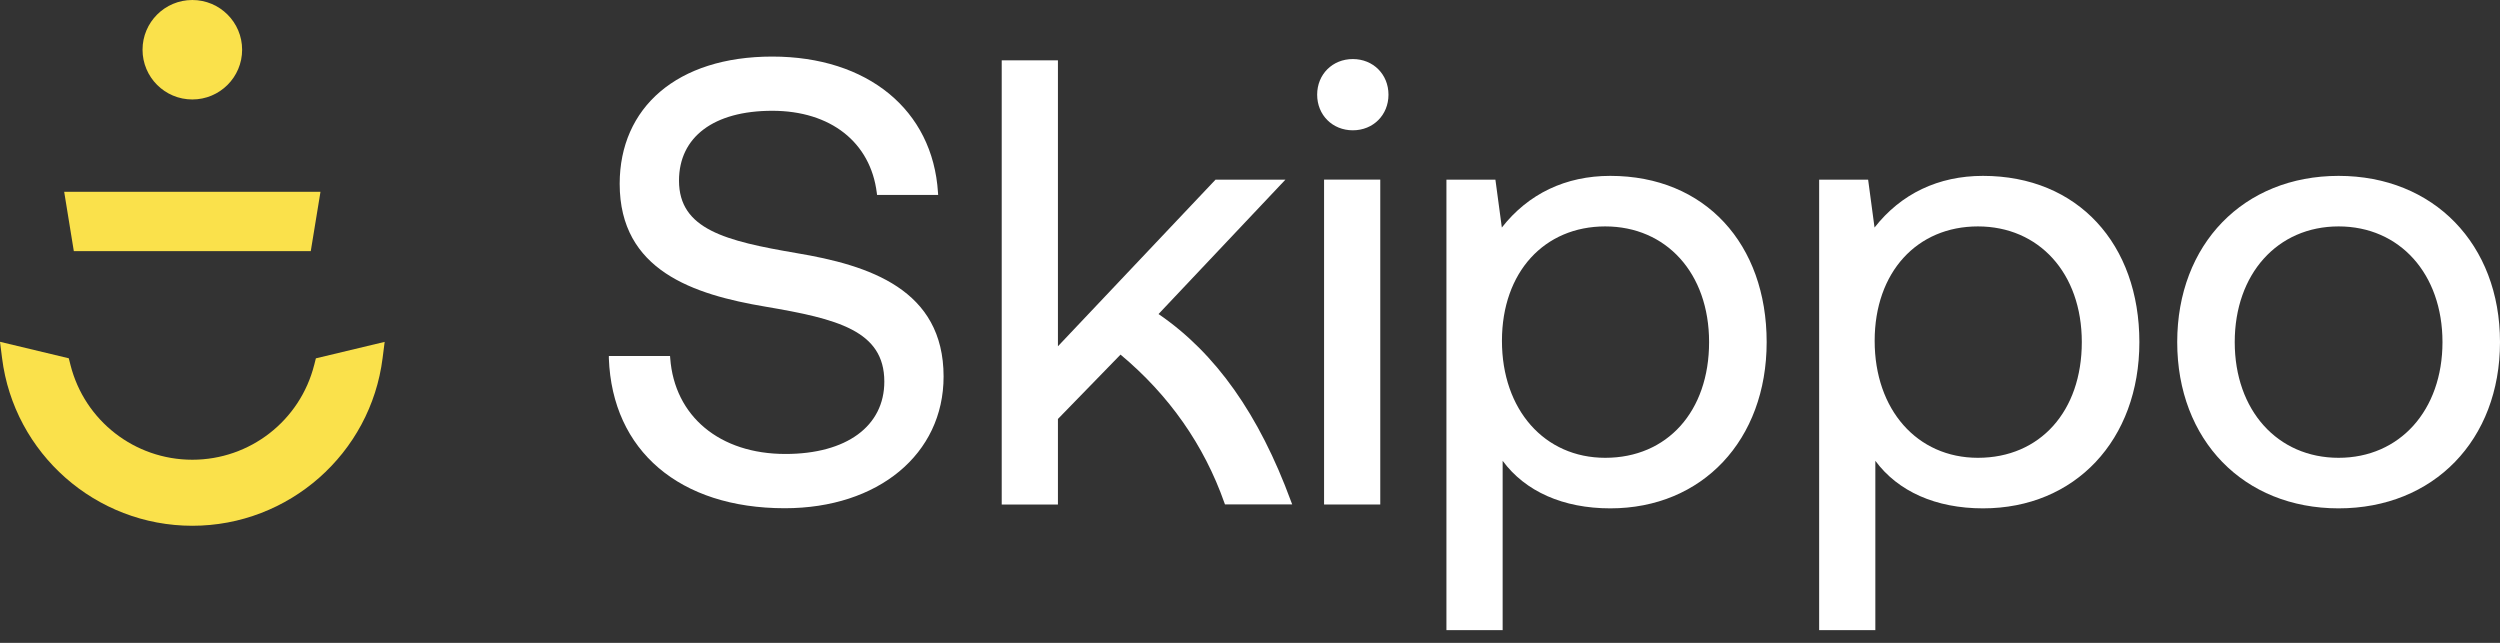<svg width="140" height="36" viewBox="0 0 140 36" fill="none" xmlns="http://www.w3.org/2000/svg">
<rect x="0" y="0" width="140" height="36" fill="#333333" stroke="none"/>
<g clip-path="url(#clip0_11_2508)">
<path d="M10.77 5.57C12.31 5.57 13.559 4.323 13.559 2.785C13.559 1.247 12.31 0 10.77 0C9.23 0 7.982 1.247 7.982 2.785C7.982 4.323 9.23 5.57 10.77 5.57Z" fill="#FAE14B"/>
<path d="M17.403 14.062L17.947 10.74H3.594L4.134 14.062H17.403Z" fill="#FAE14B"/>
<path d="M17.595 20.436C16.804 23.559 13.998 25.745 10.77 25.745C7.543 25.745 4.737 23.562 3.946 20.436L3.852 20.064L0 19.141L0.115 20.05C0.784 25.404 5.364 29.443 10.77 29.443C16.176 29.443 20.756 25.404 21.426 20.05L21.541 19.145L17.689 20.067L17.595 20.44V20.436Z" fill="#FAE14B"/>
<path d="M44.604 14.173C40.631 13.494 38.024 12.843 38.024 10.117C38.024 7.666 39.976 6.204 43.245 6.204C46.514 6.204 48.749 7.966 49.101 10.803L49.115 10.918H52.537L52.527 10.779C52.234 6.155 48.588 3.168 43.245 3.168C37.902 3.168 34.702 6.033 34.702 10.295C34.702 15.148 38.832 16.495 42.872 17.174C46.887 17.856 49.522 18.514 49.522 21.369C49.522 23.869 47.4 25.422 43.984 25.422C40.307 25.422 37.773 23.315 37.532 20.057L37.522 19.935H34.096V20.071C34.287 25.244 38.062 28.461 43.946 28.461C49.184 28.461 52.841 25.428 52.841 21.087C52.841 16.203 48.675 14.852 44.601 14.173H44.604Z" fill="white"/>
<path d="M64.876 17.588L71.983 10.061H68.069L59.244 19.392V3.377H56.096V28.252H59.244V23.462L62.75 19.858C65.472 22.132 67.428 24.924 68.567 28.161L68.599 28.248H72.363L72.297 28.074C70.509 23.211 68.083 19.778 64.876 17.585V17.588Z" fill="white"/>
<path d="M75.758 3.307C74.618 3.307 73.761 4.164 73.761 5.302C73.761 6.441 74.618 7.297 75.758 7.297C76.898 7.297 77.755 6.441 77.755 5.302C77.755 4.164 76.898 3.307 75.758 3.307Z" fill="white"/>
<path d="M77.295 10.058H74.148V28.252H77.295V10.058Z" fill="white"/>
<path d="M90.174 9.849C87.679 9.849 85.584 10.848 84.103 12.742L83.743 10.061H81V35.288H84.148V25.805C85.416 27.524 87.539 28.468 90.178 28.468C95.333 28.468 98.933 24.642 98.933 19.158C98.933 13.675 95.497 9.849 90.178 9.849H90.174ZM89.892 25.637C86.487 25.637 84.109 22.943 84.109 19.089C84.109 15.235 86.487 12.679 89.892 12.679C93.297 12.679 95.709 15.284 95.709 19.158C95.709 23.033 93.371 25.637 89.892 25.637Z" fill="white"/>
<path d="M111.046 9.849C108.55 9.849 106.455 10.848 104.974 12.742L104.615 10.061H101.872V35.288H105.019V25.805C106.288 27.524 108.411 28.468 111.049 28.468C116.204 28.468 119.805 24.642 119.805 19.158C119.805 13.675 116.368 9.849 111.049 9.849H111.046ZM110.763 25.637C107.358 25.637 104.981 22.943 104.981 19.089C104.981 15.235 107.358 12.679 110.763 12.679C114.169 12.679 116.581 15.284 116.581 19.158C116.581 23.033 114.242 25.637 110.763 25.637Z" fill="white"/>
<path d="M130.962 9.849C125.64 9.849 121.924 13.675 121.924 19.158C121.924 24.642 125.64 28.468 130.962 28.468C136.284 28.468 140 24.642 140 19.158C140 13.675 136.284 9.849 130.962 9.849ZM130.962 25.637C127.536 25.637 125.145 22.974 125.145 19.158C125.145 15.343 127.536 12.679 130.962 12.679C134.388 12.679 136.779 15.343 136.779 19.158C136.779 22.974 134.388 25.637 130.962 25.637Z" fill="white"/>
</g>
<defs>
<clipPath id="clip0_11_2508">
<rect width="140" height="35.285" fill="white"/>
</clipPath>
</defs>
</svg>
